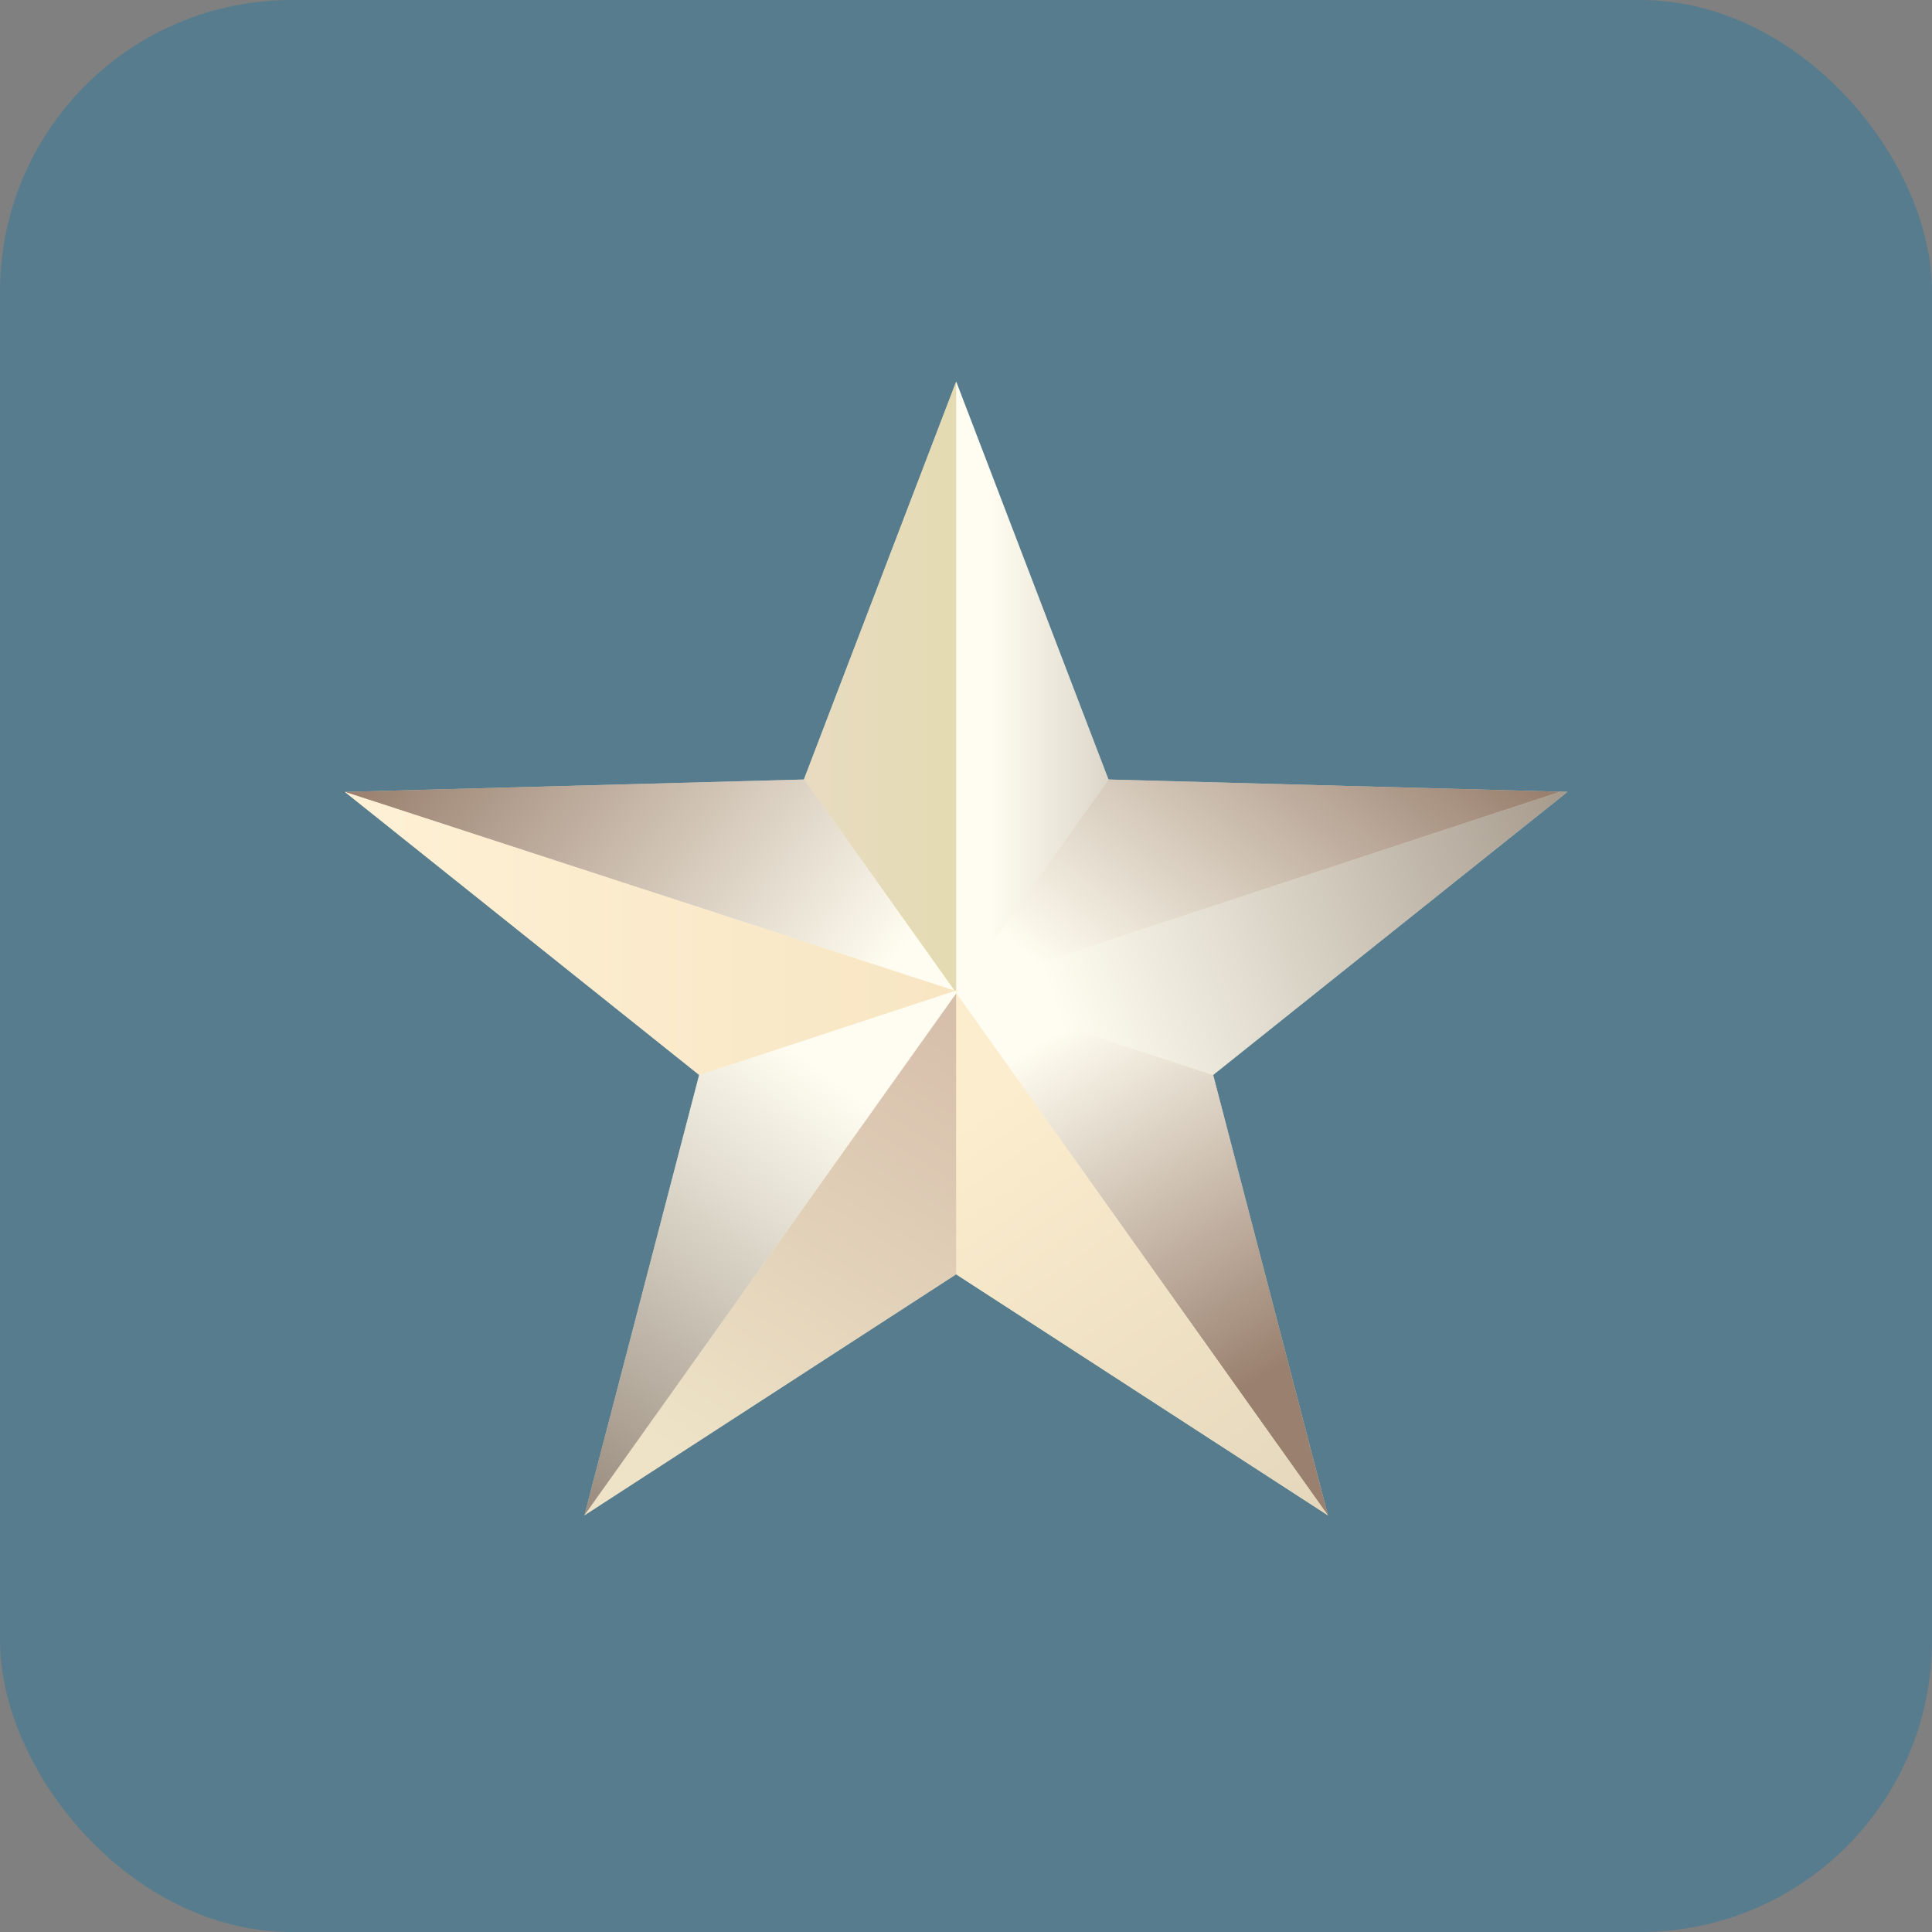 <svg width="53" height="53" viewBox="0 0 53 53" fill="none" xmlns="http://www.w3.org/2000/svg">
<rect x="0" y="0" width="53" height="53" fill="#808080" stroke="none"/>
<rect width="53" height="53" rx="8" fill="#577C8E"/>
<path d="M19.18 29.488L9.461 21.724L22.053 21.384L26.23 10.469L30.408 21.384L43 21.724L33.28 29.488L36.43 41.571L26.23 34.958L16.031 41.571L19.18 29.488Z" fill="#FFF9DB"/>
<path opacity="0.6" d="M42.809 21.719L30.409 21.384L26.304 27.147L42.809 21.719Z" fill="url(#paint0_linear_1471_4462)"/>
<path opacity="0.6" d="M26.304 27.147L30.409 21.384H30.408L26.23 10.469V27.171L26.304 27.147Z" fill="url(#paint1_linear_1471_4462)"/>
<path opacity="0.6" d="M26.265 27.201L26.234 27.245L36.427 41.569L36.43 41.571L33.28 29.488L26.265 27.201Z" fill="url(#paint2_linear_1471_4462)"/>
<path opacity="0.8" d="M26.23 27.251V34.958L36.427 41.569L26.234 27.245L26.23 27.251Z" fill="url(#paint3_linear_1471_4462)"/>
<path opacity="0.5" d="M16.031 41.569L16.031 41.571L26.23 34.958V27.25L16.031 41.569Z" fill="url(#paint4_linear_1471_4462)"/>
<path opacity="0.6" d="M26.266 27.201L33.281 29.488L43 21.724L42.809 21.719L26.304 27.147L26.266 27.201Z" fill="url(#paint5_linear_1471_4462)"/>
<path opacity="0.6" d="M26.23 27.239L26.191 27.184L19.18 29.49L16.031 41.569L26.23 27.25V27.239Z" fill="url(#paint6_linear_1471_4462)"/>
<path opacity="0.67" d="M26.202 27.181L26.23 27.171V10.469L22.056 21.374L26.184 27.175L26.202 27.181Z" fill="url(#paint7_linear_1471_4462)"/>
<path opacity="0.6" d="M22.056 21.374L22.053 21.384L9.461 21.724L26.184 27.175L22.056 21.374Z" fill="url(#paint8_linear_1471_4462)"/>
<path opacity="0.7" d="M26.184 27.175L9.461 21.724L19.18 29.488L19.18 29.49L26.191 27.184L26.184 27.175Z" fill="url(#paint9_linear_1471_4462)"/>
<defs>
<linearGradient id="paint0_linear_1471_4462" x1="30.822" y1="28.518" x2="38.828" y2="18.881" gradientUnits="userSpaceOnUse">
<stop offset="0.006" stop-color="white"/>
<stop offset="0.998" stop-color="#573027"/>
</linearGradient>
<linearGradient id="paint1_linear_1471_4462" x1="27.049" y1="18.82" x2="38.226" y2="18.82" gradientUnits="userSpaceOnUse">
<stop offset="0.009" stop-color="white"/>
<stop offset="0.255" stop-color="#CEC9C8"/>
<stop offset="0.815" stop-color="#55423F"/>
<stop offset="1" stop-color="#2C1410"/>
</linearGradient>
<linearGradient id="paint2_linear_1471_4462" x1="29.492" y1="27.923" x2="35.183" y2="37.432" gradientUnits="userSpaceOnUse">
<stop offset="0.006" stop-color="white"/>
<stop offset="0.998" stop-color="#573027"/>
</linearGradient>
<linearGradient id="paint3_linear_1471_4462" x1="34.689" y1="43.146" x2="26.148" y2="30.736" gradientUnits="userSpaceOnUse">
<stop stop-color="#DDCDB3"/>
<stop offset="1" stop-color="#FBEACA"/>
</linearGradient>
<linearGradient id="paint4_linear_1471_4462" x1="19.791" y1="40.399" x2="27.238" y2="28.527" gradientUnits="userSpaceOnUse">
<stop stop-color="#DDCDB3"/>
<stop offset="1" stop-color="#AE857B"/>
</linearGradient>
<linearGradient id="paint5_linear_1471_4462" x1="29.07" y1="28.574" x2="49.3" y2="21.381" gradientUnits="userSpaceOnUse">
<stop offset="0.009" stop-color="white"/>
<stop offset="0.255" stop-color="#CEC9C8"/>
<stop offset="0.815" stop-color="#55423F"/>
<stop offset="1" stop-color="#2C1410"/>
</linearGradient>
<linearGradient id="paint6_linear_1471_4462" x1="22.413" y1="29.078" x2="12.303" y2="42.645" gradientUnits="userSpaceOnUse">
<stop offset="0.009" stop-color="white"/>
<stop offset="0.255" stop-color="#CEC9C8"/>
<stop offset="0.815" stop-color="#55423F"/>
<stop offset="1" stop-color="#2C1410"/>
</linearGradient>
<linearGradient id="paint7_linear_1471_4462" x1="22.295" y1="18.825" x2="27.025" y2="18.825" gradientUnits="userSpaceOnUse">
<stop stop-color="#DDCDB3"/>
<stop offset="0.995" stop-color="#D5CD9A"/>
</linearGradient>
<linearGradient id="paint8_linear_1471_4462" x1="23.675" y1="27.613" x2="12.075" y2="18.727" gradientUnits="userSpaceOnUse">
<stop offset="0.006" stop-color="white"/>
<stop offset="0.998" stop-color="#573027"/>
</linearGradient>
<linearGradient id="paint9_linear_1471_4462" x1="9.461" y1="25.607" x2="26.191" y2="25.607" gradientUnits="userSpaceOnUse">
<stop stop-color="#FFEED4"/>
<stop offset="1" stop-color="#F5DEB9"/>
</linearGradient>
</defs>
</svg>
